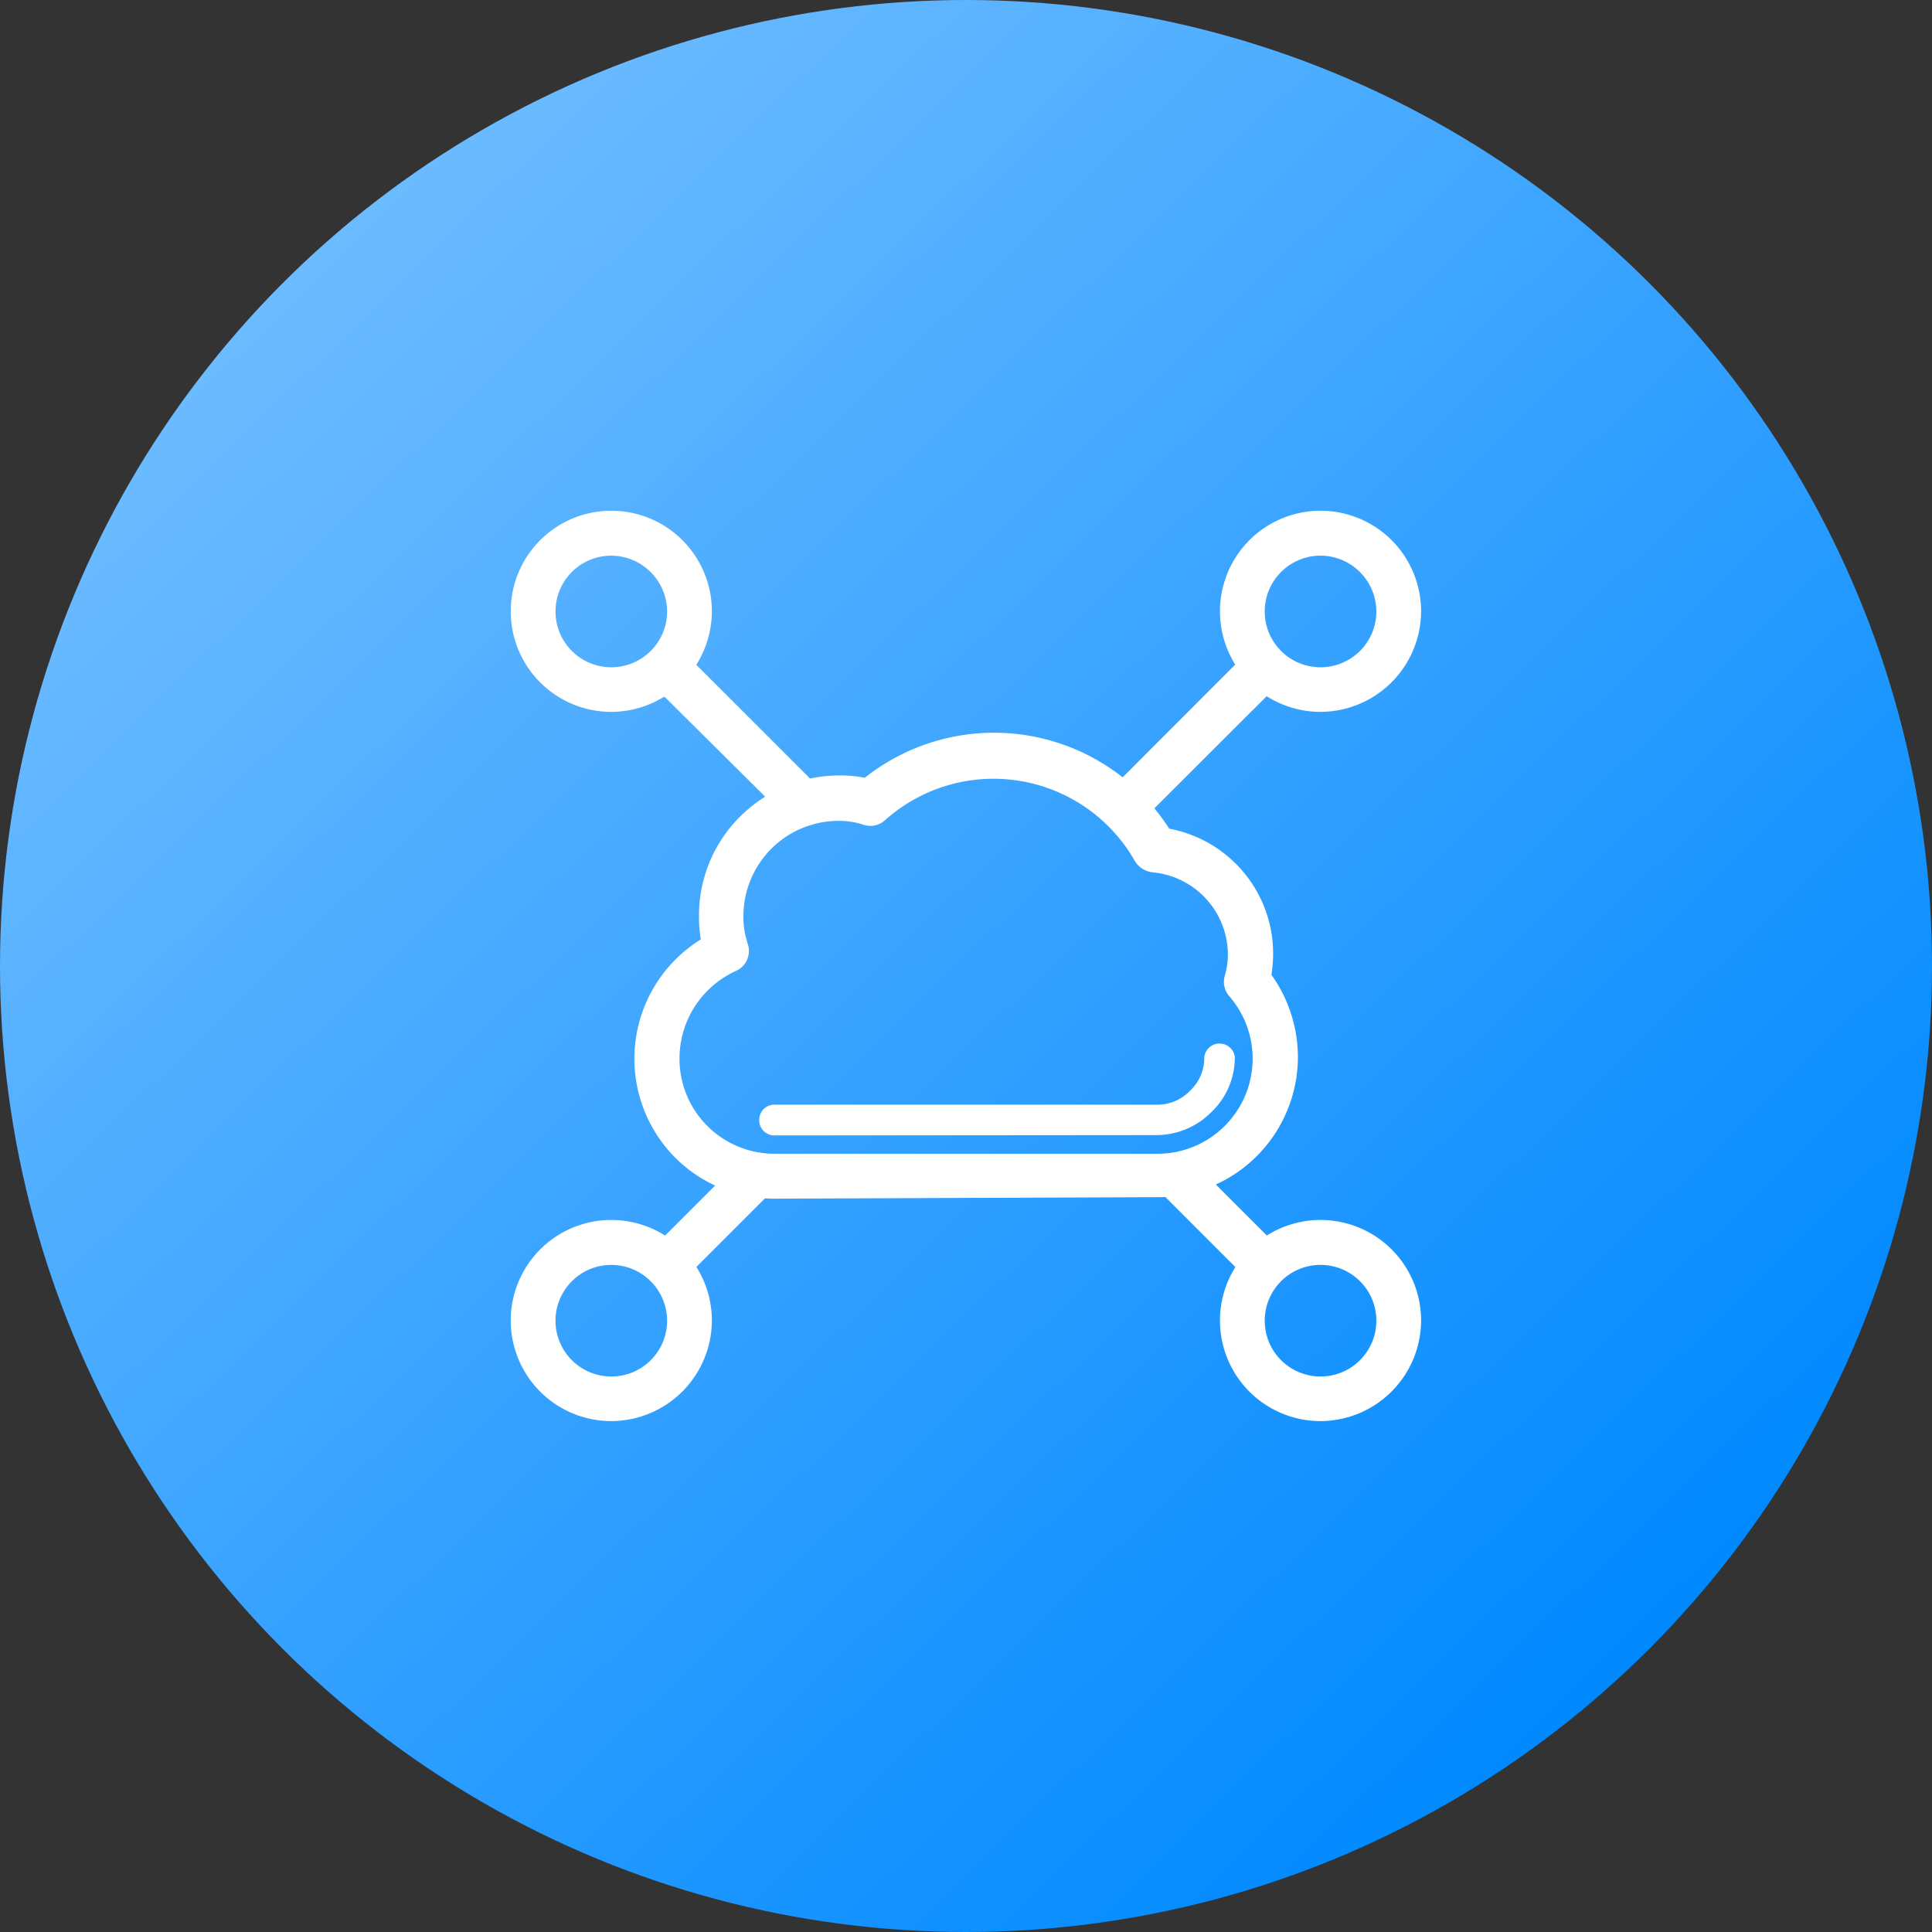 <svg xmlns="http://www.w3.org/2000/svg" xmlns:xlink="http://www.w3.org/1999/xlink" viewBox="0 0 117 117"><rect x="0" y="0" width="117" height="117" fill="#333333" stroke="none"/><defs><style>.cls-1{fill:url(#未命名的渐变_123);}.cls-2{fill:#fff;stroke:#fff;stroke-miterlimit:10;}</style><linearGradient id="未命名的渐变_123" x1="17.8" y1="16.48" x2="99.2" y2="100.52" gradientUnits="userSpaceOnUse"><stop offset="0" stop-color="#6cbbff"/><stop offset="1" stop-color="#0089ff"/></linearGradient></defs><title>11</title><g id="图层_2" data-name="图层 2"><g id="left"><g id="椭圆_5_图像" data-name="椭圆 5 图像"><circle class="cls-1" cx="58.5" cy="58.5" r="58.5"/><path class="cls-2" d="M46.91,72.09a8,8,0,0,1-5.67-2.34A8,8,0,0,1,43,57.14a7.29,7.29,0,0,1-.17-1.67,7.92,7.92,0,0,1,2.34-5.66,8,8,0,0,1,5.67-2.35,7.21,7.21,0,0,1,1.66.18,12.09,12.09,0,0,1,18,3,7.2,7.2,0,0,1,6.1,7.12,8.38,8.38,0,0,1-.13,1.4A8.11,8.11,0,0,1,78.1,64a8,8,0,0,1-8,8Zm3.88-22.88a6.27,6.27,0,0,0-6.27,6.26,5.69,5.69,0,0,0,.3,1.88.83.83,0,0,1-.47,1,6.32,6.32,0,0,0-3.7,5.75,6.25,6.25,0,0,0,6.26,6.27H70.09A6.26,6.26,0,0,0,74.82,60a.82.82,0,0,1-.17-.76,5.29,5.29,0,0,0,.21-1.41,5.52,5.52,0,0,0-5-5.5.93.93,0,0,1-.69-.42A10.35,10.35,0,0,0,53.26,49.3a.81.81,0,0,1-.81.17,5.25,5.25,0,0,0-1.66-.26Z"/><path class="cls-2" d="M46.91,68.26a.41.41,0,0,1-.43-.43.41.41,0,0,1,.43-.43H70.09a3.25,3.25,0,0,0,2.34-1,3.22,3.22,0,0,0,1-2.34.43.43,0,0,1,.85,0A4.08,4.08,0,0,1,73,67a4.19,4.19,0,0,1-2.94,1.24ZM76.14,77a.85.85,0,0,1-.6-.25l-4.9-4.9a.85.85,0,0,1,1.2-1.2l4.9,4.9a.83.83,0,0,1,0,1.2.85.85,0,0,1-.6.25ZM48.66,49.51a.84.84,0,0,1-.6-.26L39.75,41A.85.85,0,1,1,41,39.8l8.3,8.3a.82.82,0,0,1,0,1.2.86.86,0,0,1-.59.21ZM40.86,77a.85.85,0,0,1-.6-.25.83.83,0,0,1,0-1.2l5-5a.84.84,0,0,1,1.19,1.19l-5,5a.85.85,0,0,1-.6.25ZM68,49.81a.84.84,0,0,1-.59-.26.82.82,0,0,1,0-1.19l8.09-8.1a.85.85,0,0,1,1.2,1.2l-8.1,8.09a.68.68,0,0,1-.6.26Z"/><path class="cls-2" d="M80,42.61A5.59,5.59,0,1,1,85.56,37,5.61,5.61,0,0,1,80,42.61Zm0-9.46A3.88,3.88,0,1,0,83.85,37,3.89,3.89,0,0,0,80,33.15ZM37,42.61A5.59,5.59,0,1,1,42.61,37,5.61,5.61,0,0,1,37,42.61Zm0-9.46A3.88,3.88,0,1,0,40.9,37,3.9,3.9,0,0,0,37,33.15ZM80,85.56A5.59,5.59,0,1,1,85.56,80,5.61,5.61,0,0,1,80,85.56Zm0-9.46A3.88,3.88,0,1,0,83.85,80,3.88,3.88,0,0,0,80,76.1ZM37,85.56A5.59,5.59,0,1,1,42.61,80,5.61,5.61,0,0,1,37,85.56Zm0-9.46A3.88,3.88,0,1,0,40.9,80,3.89,3.89,0,0,0,37,76.1Z"/></g></g></g></svg>